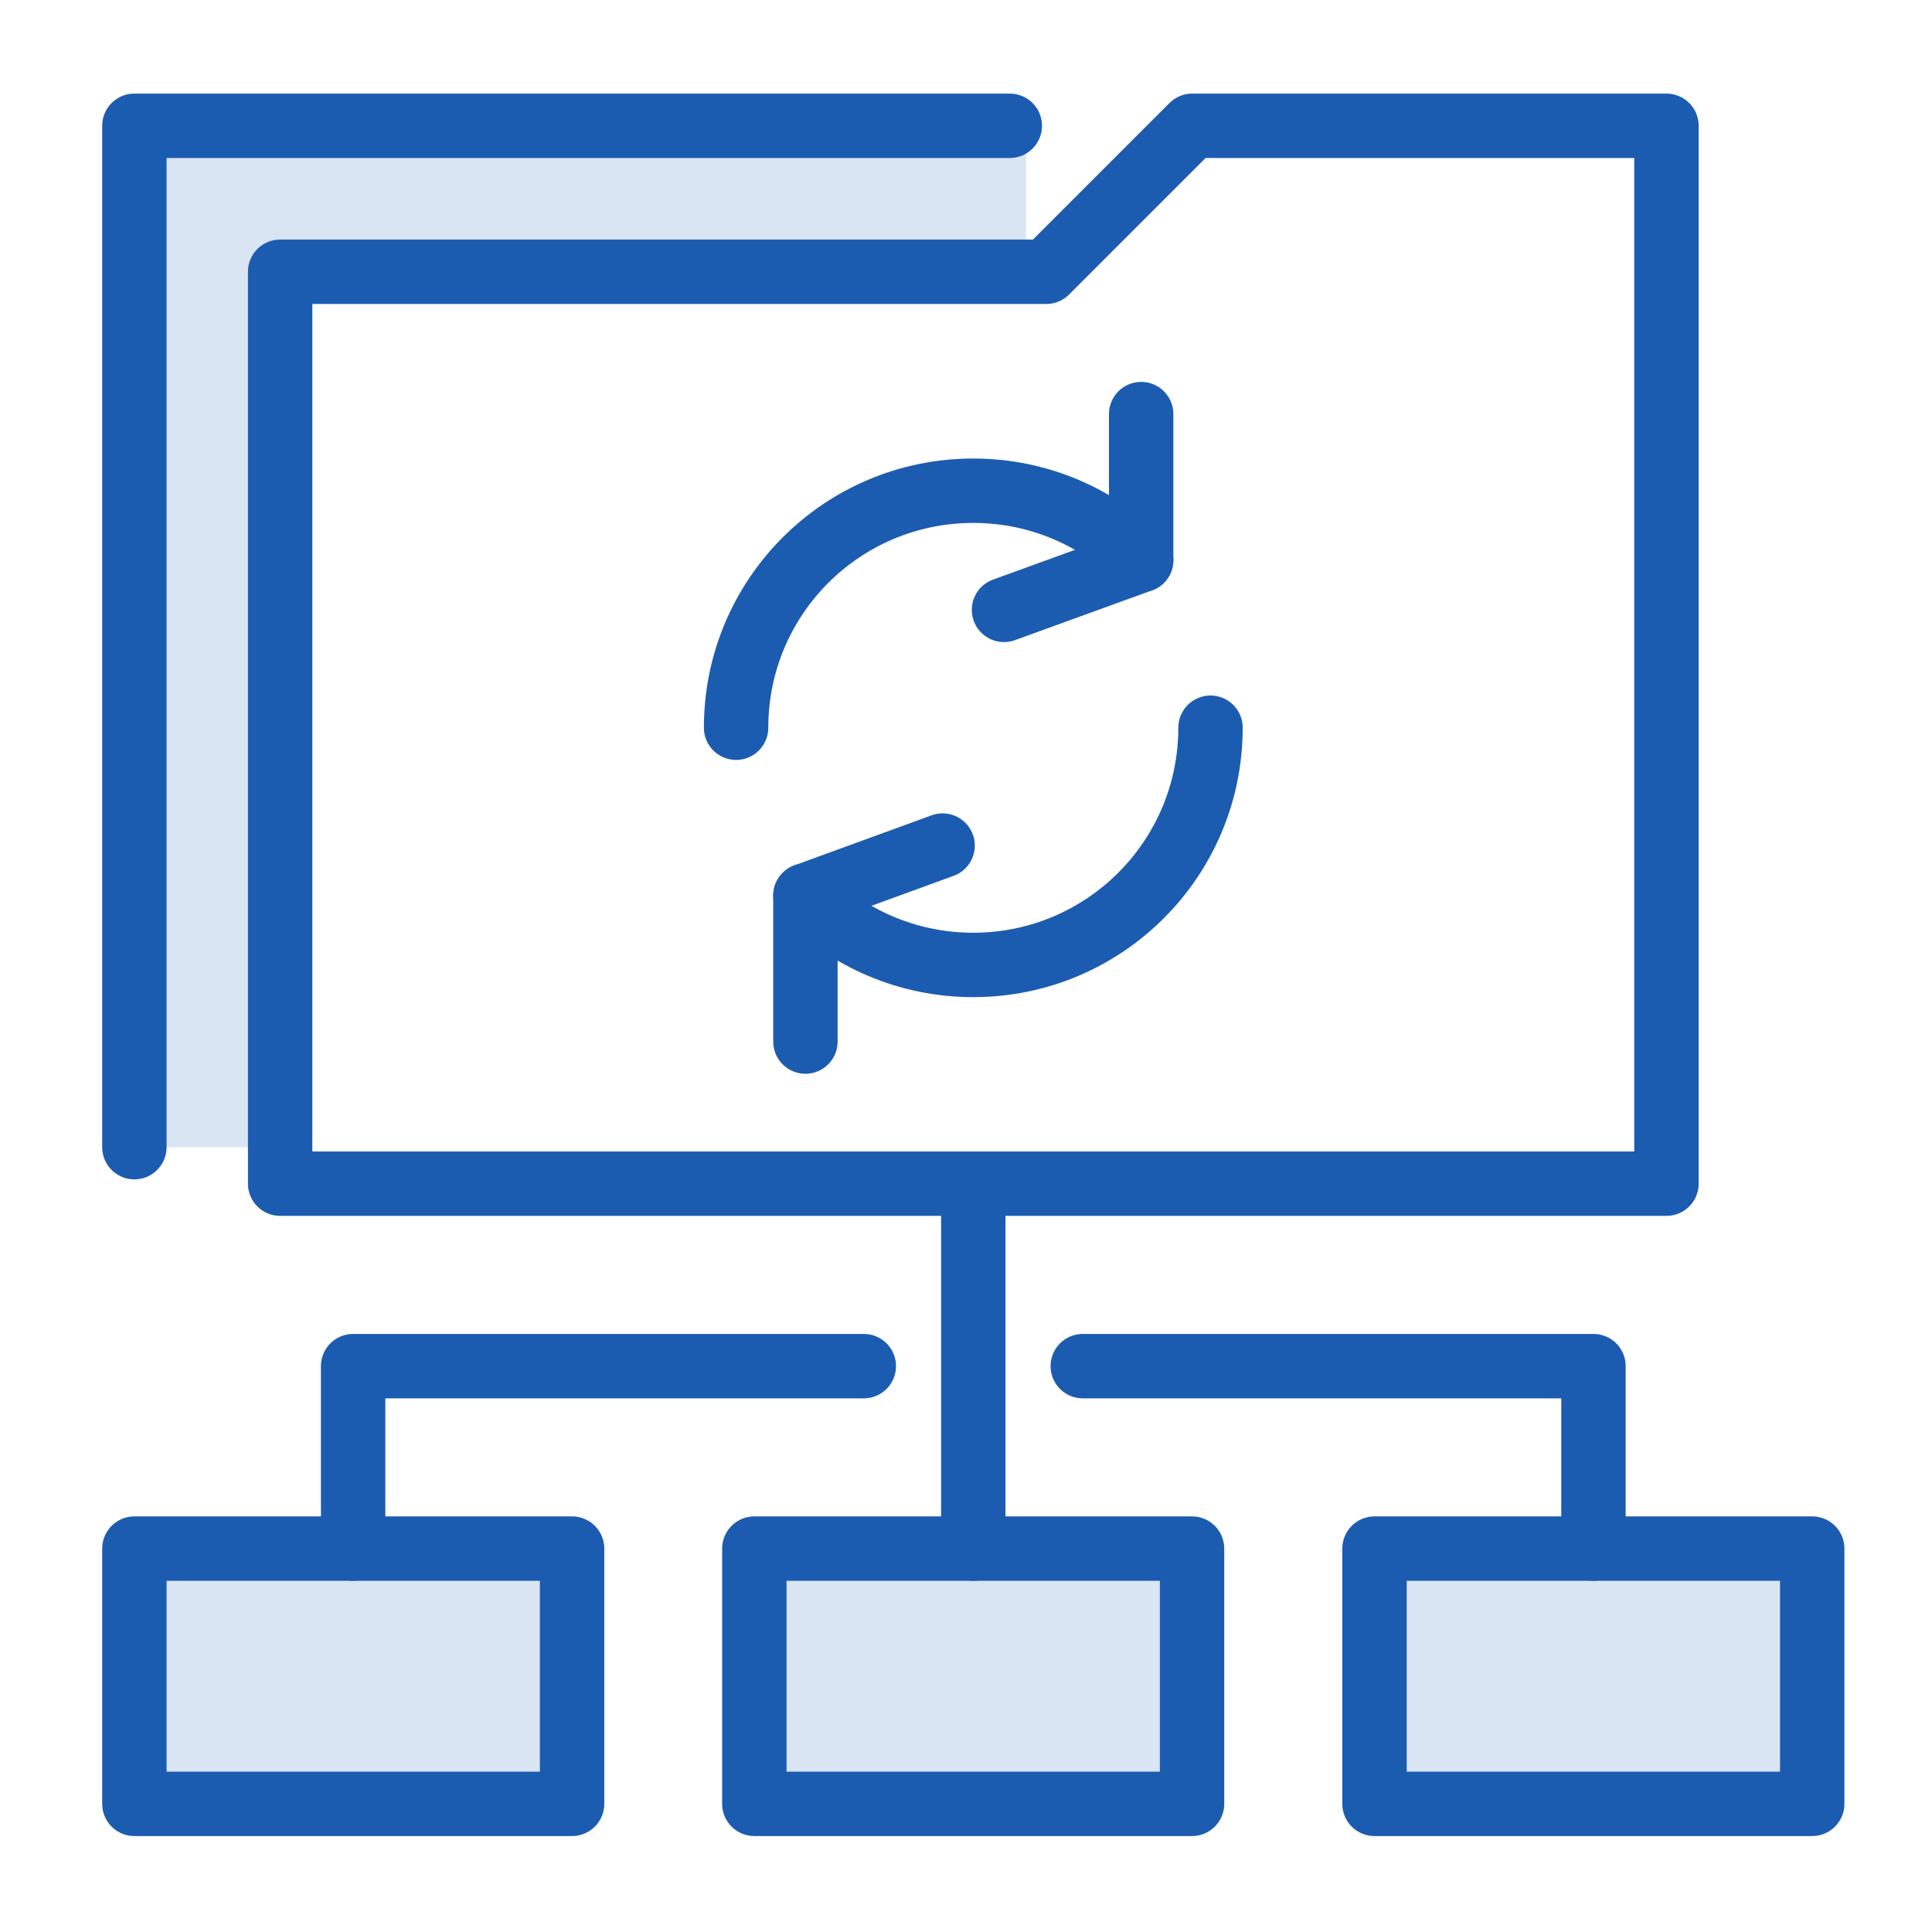 <?xml version="1.0" encoding="utf-8"?>
<!-- Generator: Adobe Illustrator 25.0.0, SVG Export Plug-In . SVG Version: 6.00 Build 0)  -->
<svg version="1.1" id="图层_1" xmlns="http://www.w3.org/2000/svg" xmlns:xlink="http://www.w3.org/1999/xlink" x="0px" y="0px"
	 viewBox="0 0 90 90" style="enable-background:new 0 0 90 90;" xml:space="preserve">
<style type="text/css">
	.st0{fill:#D9E5F3;}
	.st1{fill:none;stroke:#1C5CB0;stroke-width:3;stroke-linecap:round;stroke-linejoin:round;stroke-miterlimit:10;}
</style>
<polygon class="st0" points="47.8,5.86 47.8,12.66 13.05,12.66 12.4,53.44 7.28,53.44 7.28,6.36 "/>
<rect x="5.71" y="72.74" class="st0" width="20.94" height="10.7"/>
<rect x="34.87" y="72.74" class="st0" width="20.94" height="10.7"/>
<rect x="64.03" y="72.74" class="st0" width="20.94" height="10.7"/>
<polygon class="st1" points="55.54,5.86 48.74,12.66 13.05,12.66 13.05,55.14 77.63,55.14 77.63,5.86 "/>
<rect x="6.26" y="72.14" class="st1" width="20.39" height="11.89"/>
<rect x="64.03" y="72.14" class="st1" width="20.39" height="11.89"/>
<rect x="35.14" y="72.14" class="st1" width="20.39" height="11.89"/>
<line class="st1" x1="45.34" y1="72.14" x2="45.34" y2="55.14"/>
<polyline class="st1" points="40.24,63.64 16.45,63.64 16.45,72.14 "/>
<polyline class="st1" points="74.23,72.14 74.23,63.64 50.44,63.64 "/>
<path class="st1" d="M34.29,33.9c0-6.1,4.94-11.04,11.05-11.04c3.06,0,5.81,1.24,7.82,3.23"/>
<path class="st1" d="M37.52,41.72c2,1.99,4.76,3.23,7.82,3.23c6.1,0,11.05-4.94,11.05-11.05"/>
<polyline class="st1" points="46.77,28.41 53.16,26.09 53.16,19.29 "/>
<polyline class="st1" points="43.91,39.39 37.52,41.72 37.52,48.52 "/>
<polyline class="st1" points="6.26,53.44 6.26,5.86 47.04,5.86 "/>
</svg>
